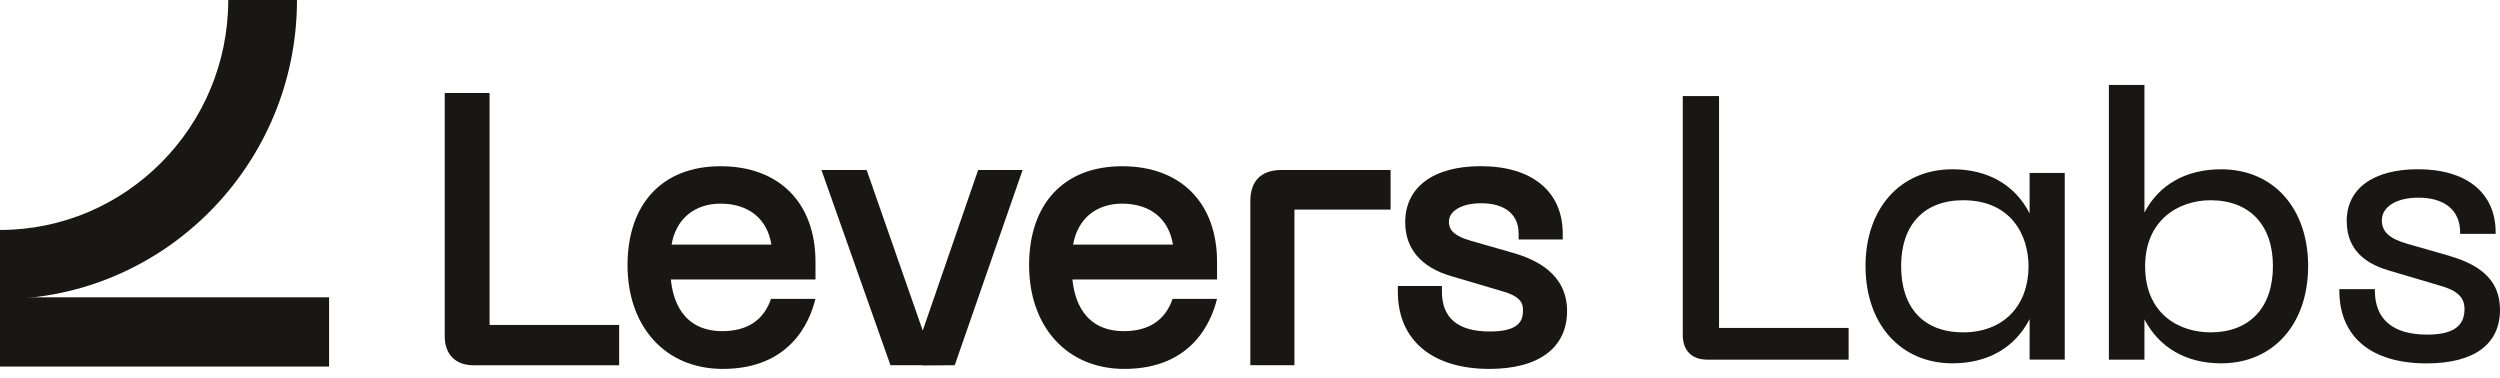 <svg xmlns="http://www.w3.org/2000/svg" width="238" height="36" viewBox="0 0 238 36" fill="none"><path d="M46.608 30.928V8.855H42.338V32.008C42.338 33.739 43.366 34.775 45.085 34.775H58.944V30.934H46.608V30.928Z" fill="#181715"></path><path d="M93.121 16.181L87.845 31.47L82.504 16.181H78.201L84.772 34.769H87.845L87.85 34.791L90.891 34.769L97.352 16.181H93.121Z" fill="#181715"></path><path d="M122.023 16.181C120.065 16.181 119.031 17.212 119.031 19.157V34.769H123.23V19.952H132.384V16.181H122.023Z" fill="#181715"></path><path d="M144.078 24.084L140.025 22.922C138.192 22.396 137.937 21.728 137.937 21.092C137.937 20.067 139.193 19.349 140.994 19.349C143.267 19.349 144.573 20.407 144.573 22.248V22.796H148.772V22.248C148.772 18.226 145.851 15.82 140.961 15.82C136.463 15.82 133.776 17.815 133.776 21.158C133.776 23.689 135.304 25.465 138.187 26.298L142.843 27.673C144.632 28.155 144.991 28.747 144.991 29.536C144.991 30.534 144.616 31.558 141.831 31.558C138.807 31.558 137.273 30.287 137.273 27.777V27.229H133.074V27.777C133.074 32.375 136.332 35.12 141.793 35.12C146.493 35.12 149.185 33.109 149.185 29.608C149.185 26.106 146.27 24.714 144.072 24.084H144.078Z" fill="#181715"></path><path d="M111.626 28.456C110.952 30.462 109.369 31.525 107.003 31.525C103.13 31.525 102.266 28.429 102.097 26.604H115.863V24.927C115.863 19.31 112.404 15.825 106.829 15.825C101.254 15.825 97.969 19.436 97.969 25.245C97.969 31.054 101.526 35.12 107.036 35.12C113.465 35.12 115.33 30.637 115.858 28.451H111.626V28.456ZM106.824 19.387C109.505 19.387 111.278 20.834 111.664 23.289H102.162C102.576 20.867 104.316 19.387 106.824 19.387Z" fill="#181715"></path><path d="M73.398 28.456C72.723 30.462 71.141 31.525 68.775 31.525C64.902 31.525 64.037 28.429 63.868 26.604H77.635V24.927C77.635 19.31 74.176 15.825 68.601 15.825C63.026 15.825 59.74 19.436 59.74 25.245C59.74 31.054 63.297 35.12 68.807 35.12C75.236 35.12 77.102 30.637 77.629 28.451H73.398V28.456ZM68.595 19.387C71.277 19.387 73.05 20.834 73.436 23.289H63.934C64.347 20.867 66.088 19.387 68.595 19.387Z" fill="#181715"></path><path d="M163.653 31.218V9.145H160.199V31.881C160.199 33.377 161.053 34.238 162.538 34.238H175.989V31.218H163.653Z" fill="#181715"></path><path d="M193.219 16.466V20.318C191.832 17.6 189.248 16.115 185.876 16.115C180.926 16.115 177.598 19.82 177.598 25.332C177.598 30.845 180.926 34.588 185.876 34.588C189.243 34.588 191.826 33.097 193.219 30.379V34.237H196.564V16.466H193.219ZM193.115 25.332C193.115 29.163 190.673 31.64 186.893 31.64C183.113 31.64 180.986 29.283 180.986 25.332C180.986 21.381 183.195 19.063 186.893 19.063C191.489 19.063 193.115 22.439 193.115 25.332Z" fill="#181715"></path><path d="M211.455 16.116C208.11 16.116 205.537 17.574 204.15 20.231V8.088H200.767V34.238H204.15V30.402C205.565 33.109 208.137 34.589 211.455 34.589C216.405 34.589 219.734 30.868 219.734 25.333C219.734 19.799 216.405 16.116 211.455 16.116ZM216.383 25.333C216.383 29.284 214.164 31.64 210.438 31.64C207.566 31.64 204.216 29.991 204.216 25.333C204.216 21.004 207.343 19.064 210.438 19.064C214.158 19.064 216.383 21.41 216.383 25.333Z" fill="#181715"></path><path d="M233.186 24.358L229.134 23.197C227.464 22.715 226.752 22.052 226.752 20.972C226.752 19.684 228.144 18.818 230.217 18.818C232.751 18.818 234.203 20.024 234.203 22.128V22.265H237.587V22.128C237.587 18.363 234.818 16.111 230.184 16.111C225.941 16.111 223.407 17.953 223.407 21.038C223.407 24.123 225.648 25.241 227.524 25.783L232.175 27.159C233.915 27.63 234.622 28.288 234.622 29.422C234.622 31.082 233.491 31.855 231.054 31.855C227.807 31.855 226.088 30.403 226.088 27.663V27.526H222.705V27.663C222.705 32.069 225.735 34.595 231.016 34.595C235.52 34.595 238 32.781 238 29.493C238 26.939 236.471 25.306 233.186 24.364V24.358Z" fill="#181715"></path><path d="M31.329 28.304H0V34.896H31.329V28.304Z" fill="#181715"></path><path d="M0 28.484V21.892C11.982 21.892 21.729 12.072 21.729 0H28.273C28.273 15.705 15.588 28.484 0 28.484Z" fill="#181715"></path></svg>